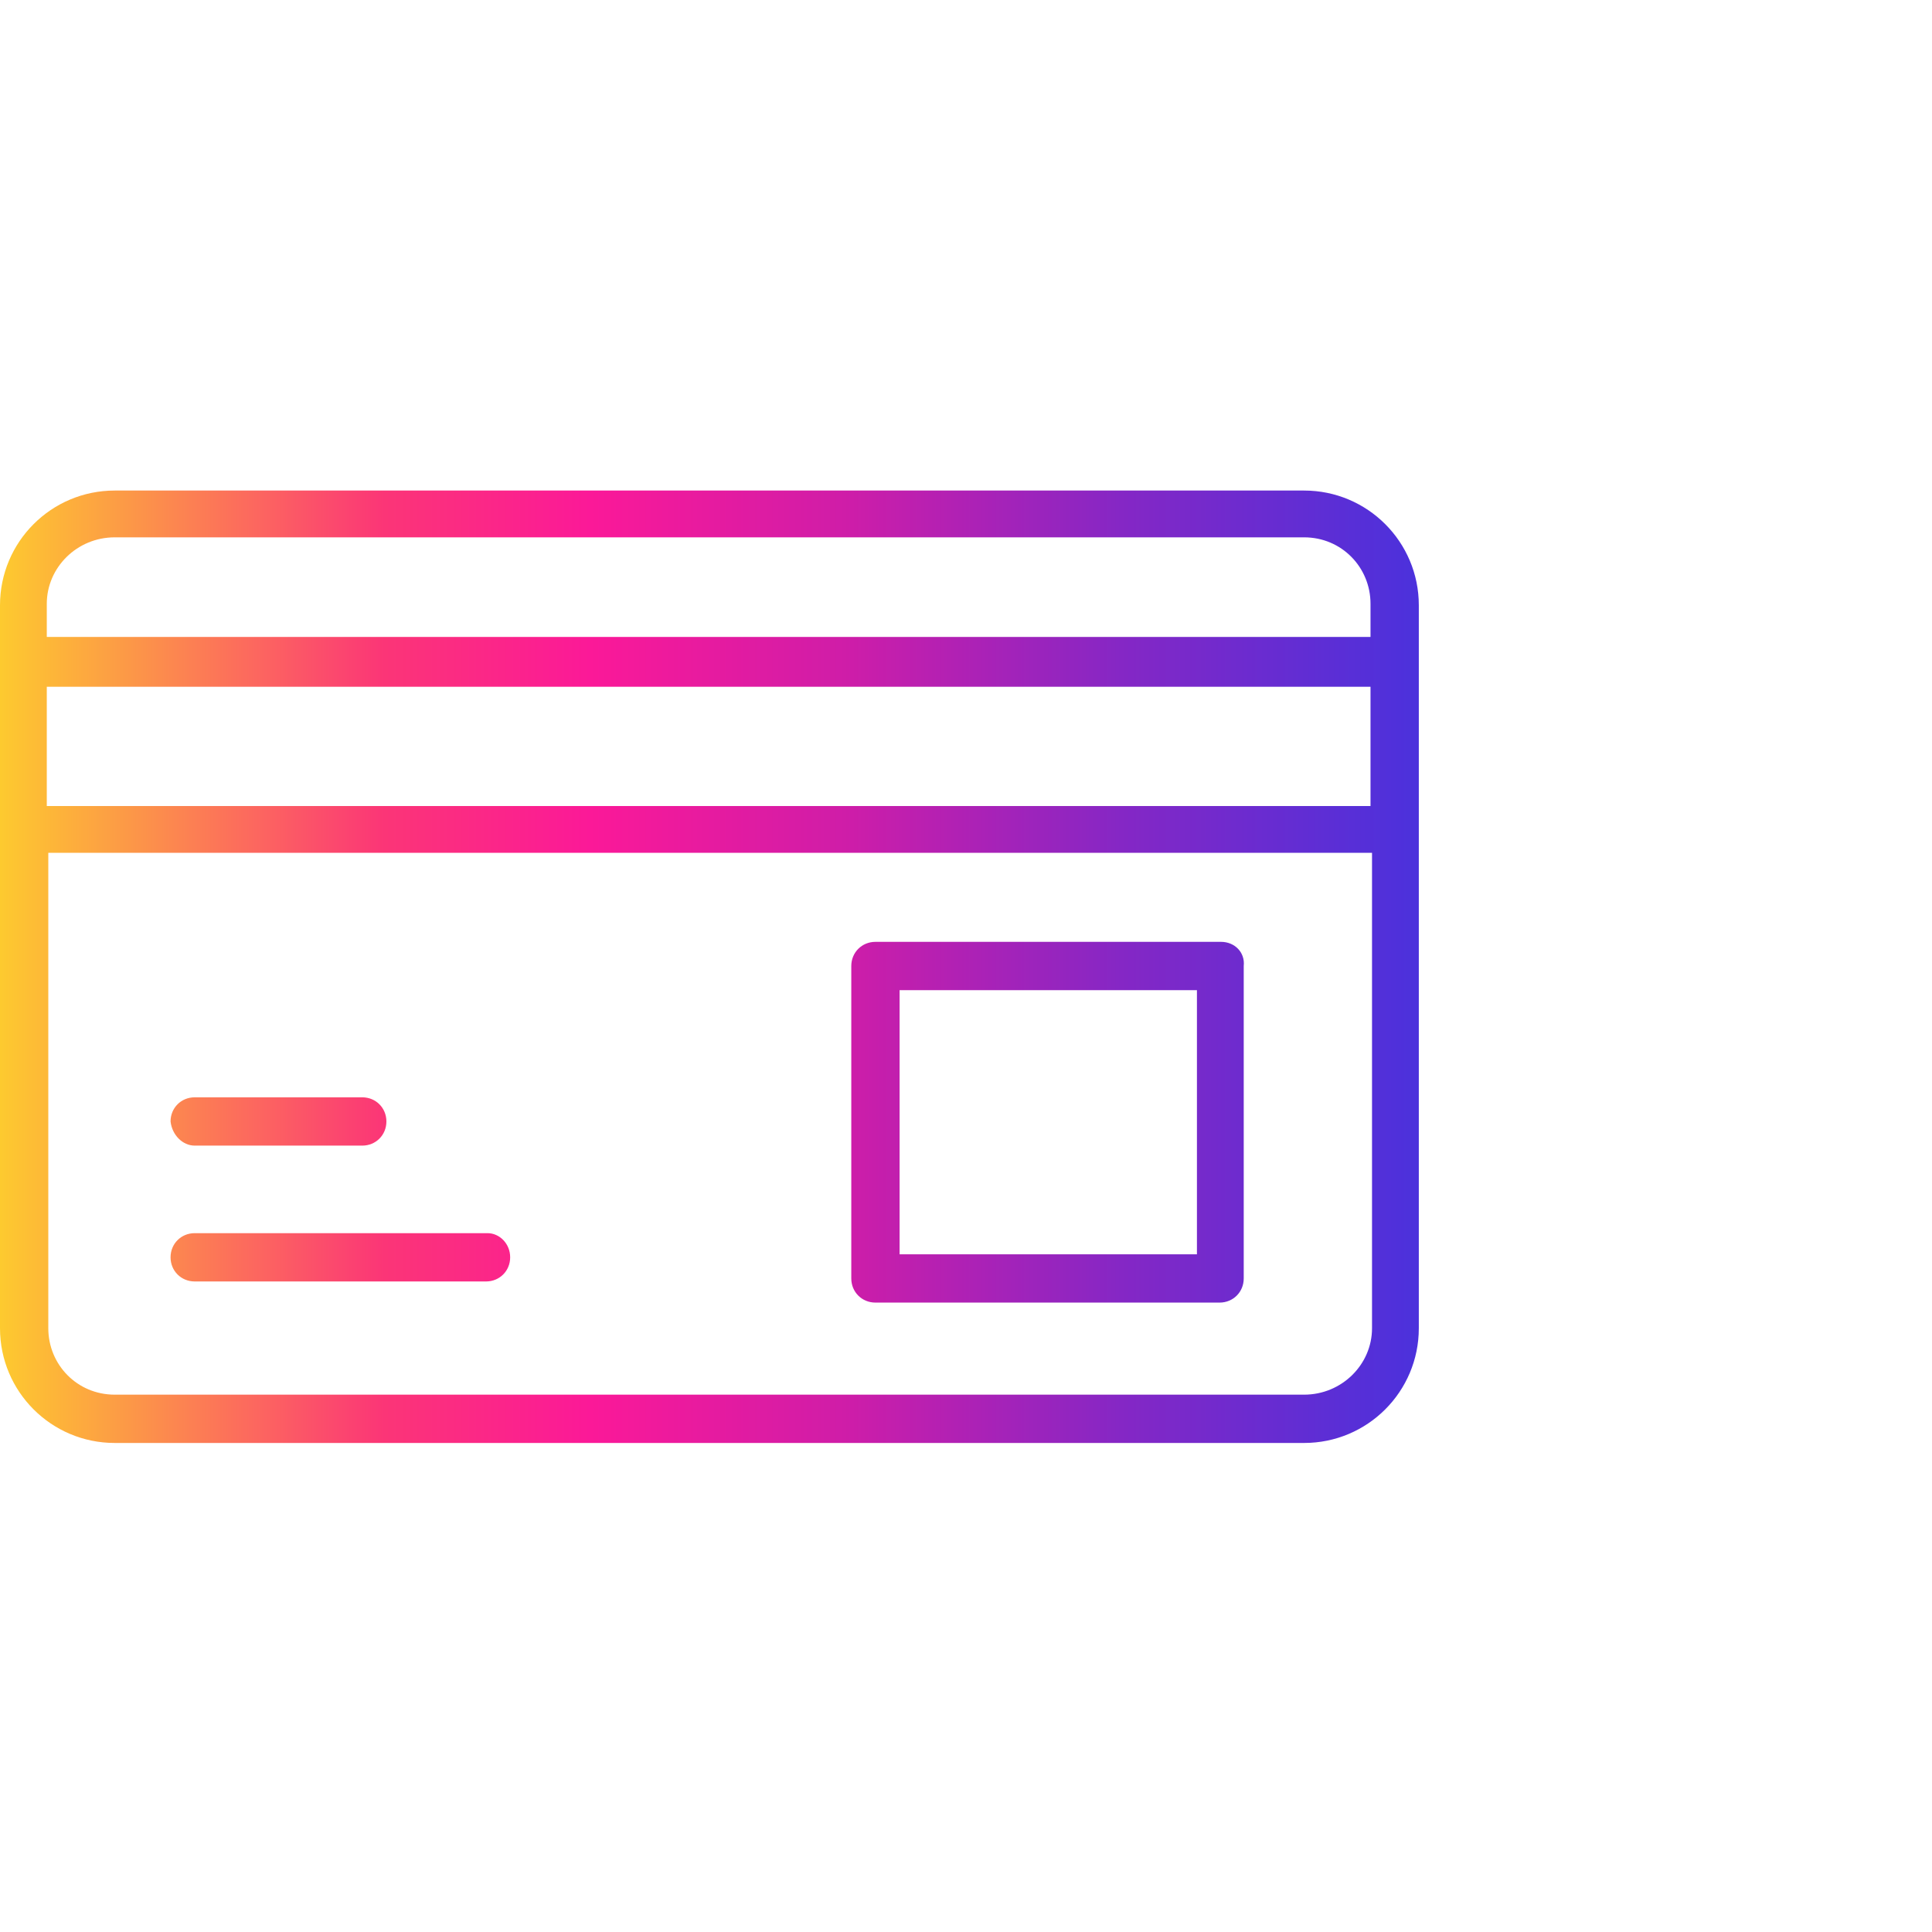 <?xml version="1.0" encoding="UTF-8"?> <svg xmlns="http://www.w3.org/2000/svg" xmlns:xlink="http://www.w3.org/1999/xlink" version="1.1" id="Layer_1" x="0px" y="0px" viewBox="0 0 128 128" style="enable-background:new 0 0 128 128;" xml:space="preserve"> <style type="text/css"> .st0{fill:url(#SVGID_1_);} </style> <linearGradient id="SVGID_1_" gradientUnits="userSpaceOnUse" x1="0" y1="64" x2="94" y2="64"> <stop offset="0" style="stop-color:#FDCA2F"></stop> <stop offset="0.271" style="stop-color:#FB3577"></stop> <stop offset="0.416" style="stop-color:#FB1998"></stop> <stop offset="0.595" style="stop-color:#CF1DA8"></stop> <stop offset="0.79" style="stop-color:#8527C5"></stop> <stop offset="1" style="stop-color:#4B31DC"></stop> </linearGradient> <path class="st0" d="M86.4,32.5H7.6c-4.2,0-7.6,3.4-7.6,7.6v47.9c0,4.2,3.4,7.6,7.6,7.6h78.8c4.2,0,7.6-3.4,7.6-7.6V40.1 C94,35.9,90.6,32.5,86.4,32.5z M7.6,35.6h78.8c2.5,0,4.4,2,4.4,4.4v2.2H3.1v-2.2C3.1,37.6,5.1,35.6,7.6,35.6L7.6,35.6z M90.9,53.4 H3.1v-7.9h87.7V53.4z M86.4,92.4H7.6c-2.5,0-4.4-2-4.4-4.4V56.5h87.7v31.5C90.9,90.4,88.9,92.4,86.4,92.4L86.4,92.4z M80.9,62.4H58 c-0.9,0-1.6,0.7-1.6,1.6v20.7c0,0.9,0.7,1.6,1.6,1.6h22.8c0.9,0,1.6-0.7,1.6-1.6V64C82.5,63.1,81.8,62.4,80.9,62.4z M79.3,83.1H59.6 V65.6h19.7V83.1z M12.9,75.9H24c0.9,0,1.6-0.7,1.6-1.6c0-0.9-0.7-1.6-1.6-1.6H12.9c-0.9,0-1.6,0.7-1.6,1.6 C11.4,75.2,12.1,75.9,12.9,75.9z M32.3,81.7H12.9c-0.9,0-1.6,0.7-1.6,1.6c0,0.9,0.7,1.6,1.6,1.6h19.3c0.9,0,1.6-0.7,1.6-1.6 C33.8,82.4,33.1,81.7,32.3,81.7L32.3,81.7z"></path> </svg> 